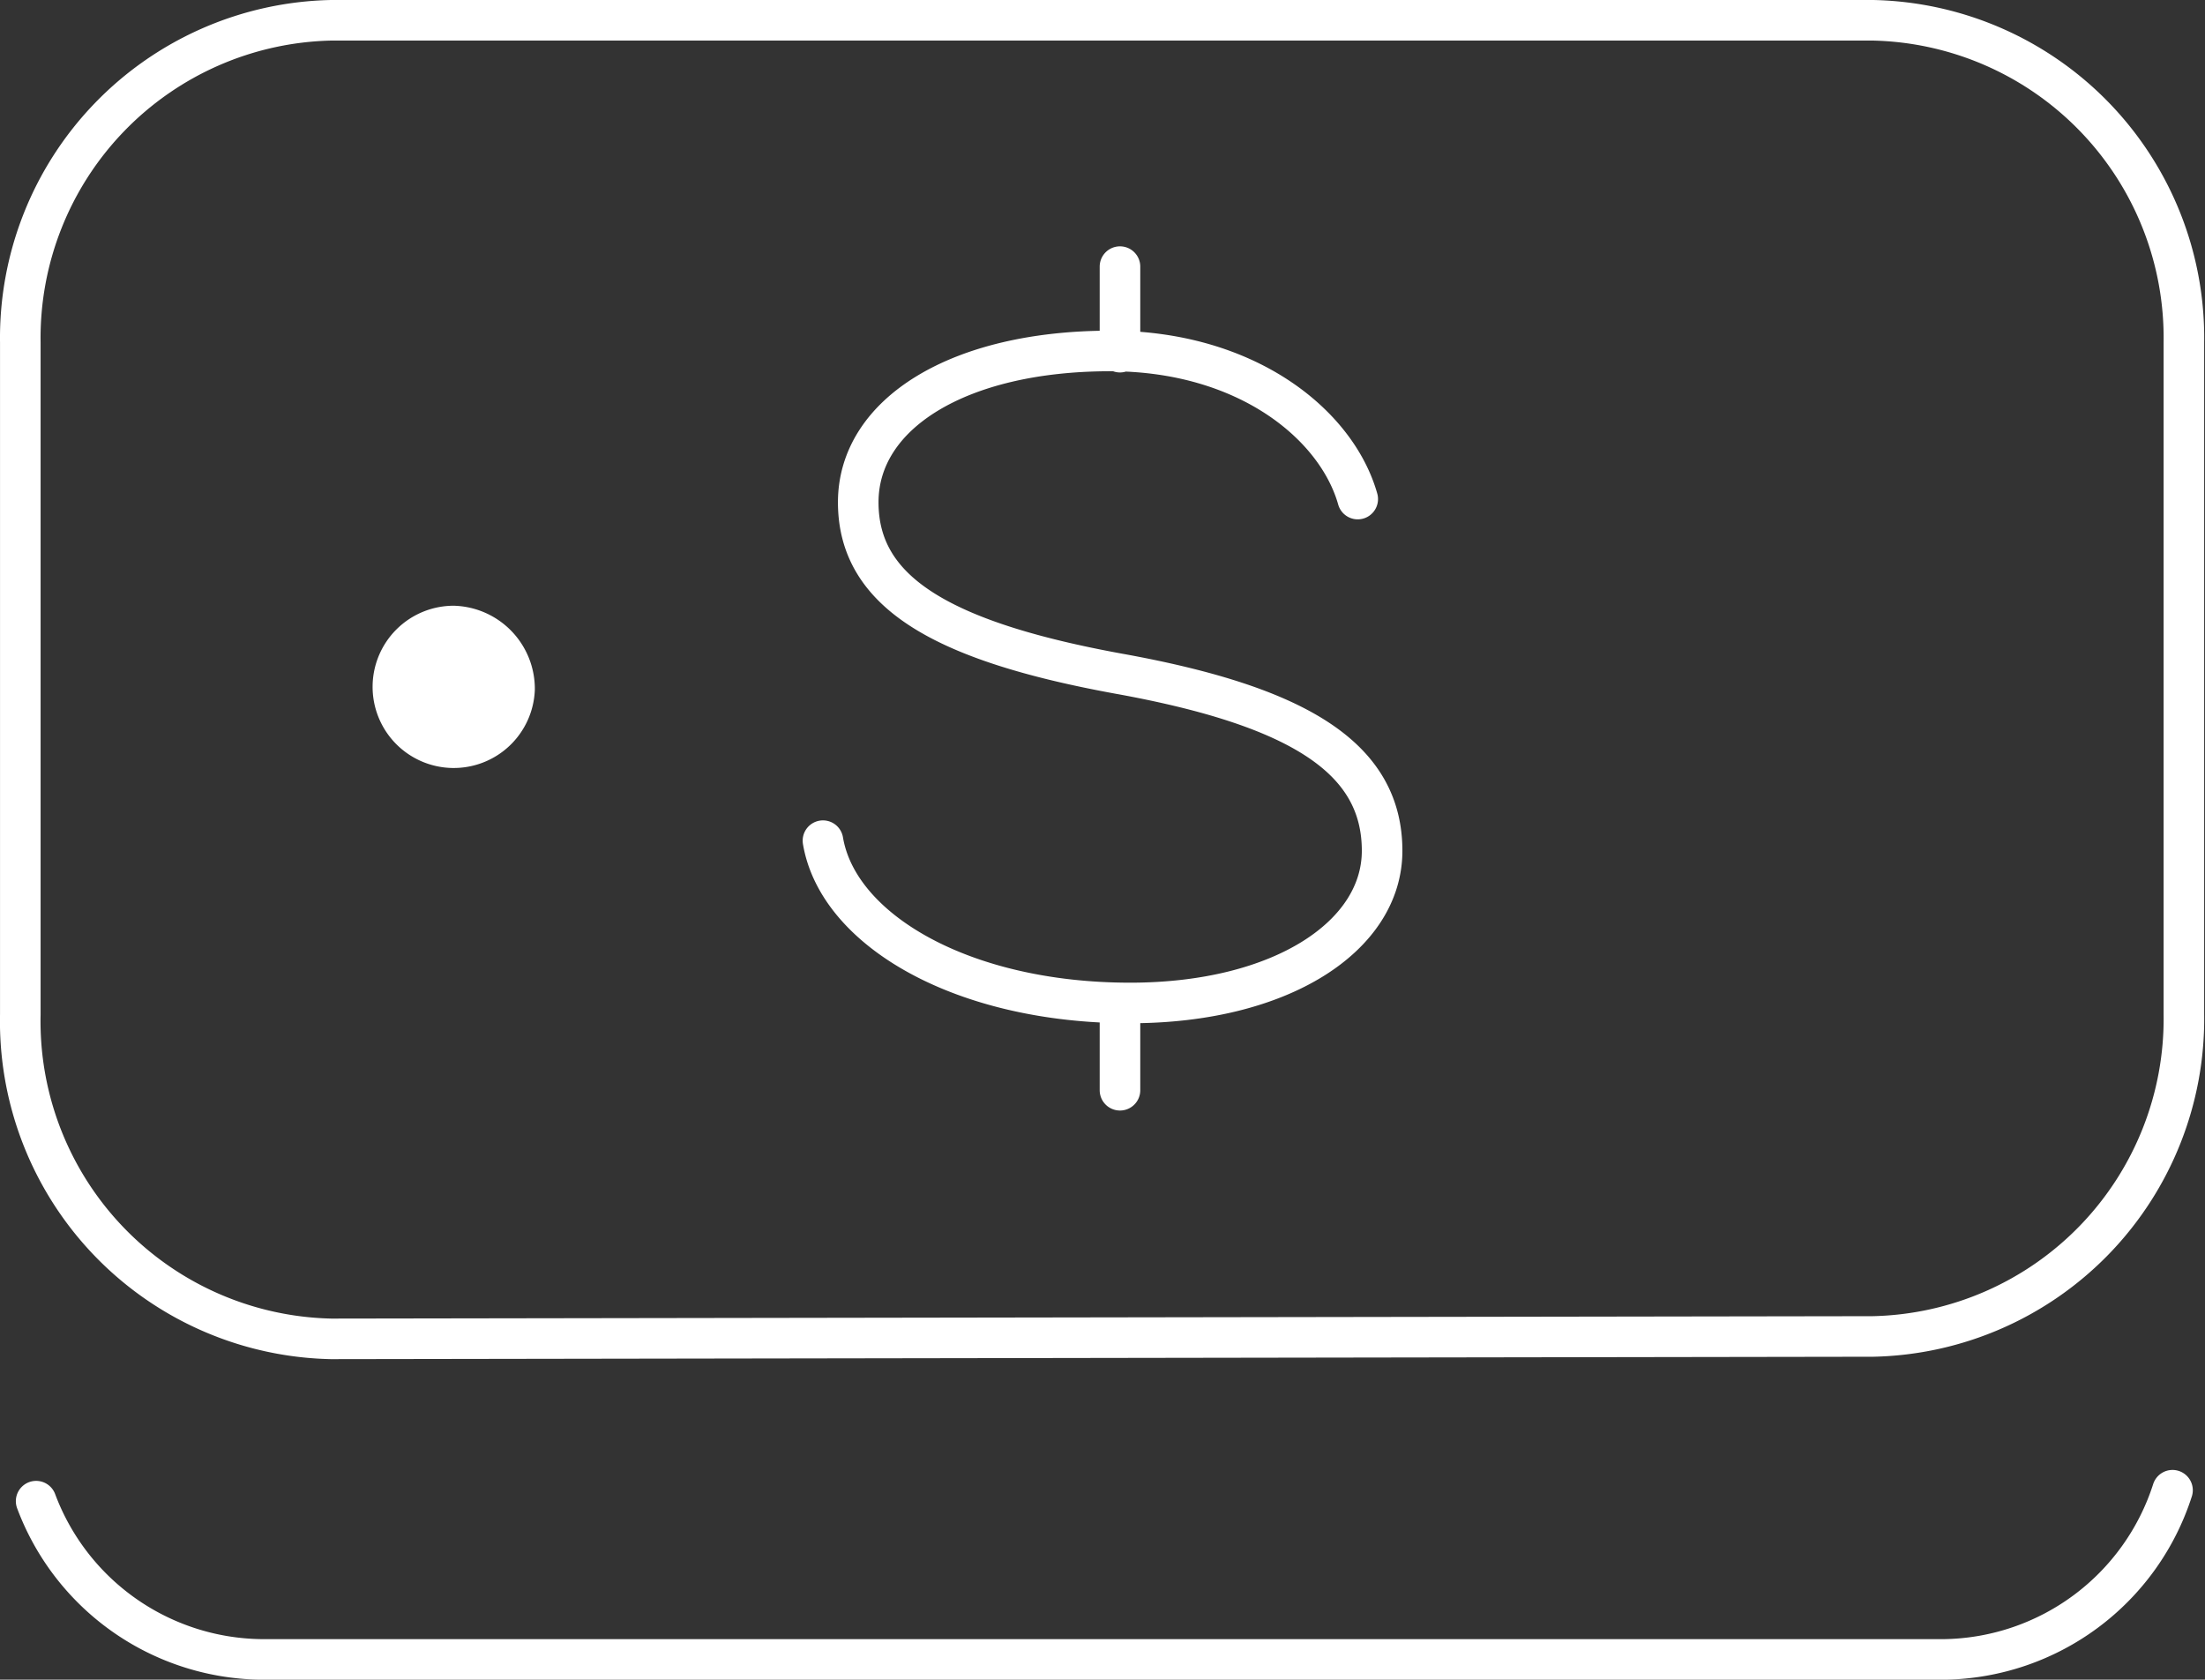 <svg xmlns="http://www.w3.org/2000/svg" xmlns:xlink="http://www.w3.org/1999/xlink" width="75.001" height="57.139" viewBox="0 0 75.001 57.139">
  <rect x="0" y="0" width="75.001" height="57.139" fill="#333333" stroke="none"/>
  <defs>
    <clipPath id="clip-path">
      <rect id="Rectangle_39433" data-name="Rectangle 39433" width="75.001" height="57.139" transform="translate(565.98 353.43)" fill="none"/>
    </clipPath>
  </defs>
  <g id="Generous_Referral_Bonus" data-name="Generous Referral Bonus" transform="translate(-565.98 -353.43)">
    <g id="Group_124046" data-name="Group 124046" clip-path="url(#clip-path)">
      <path id="Path_95872" data-name="Path 95872" d="M577.243,398.976a10.806,10.806,0,0,1-10.572-11.041V365.079a10.807,10.807,0,0,1,10.572-10.959H629.69a10.807,10.807,0,0,1,10.573,10.959v22.856a10.807,10.807,0,0,1-10.573,10.959Zm62.633,5.149a8.282,8.282,0,0,1-7.729,5.755H574.828a8.281,8.281,0,0,1-7.619-5.383m44.953-34.09c-.718-2.54-3.782-5.038-8.419-5.038-5.148,0-8.571,2.126-8.571,5.148s2.76,4.72,8.9,5.838m-10.1,5.673c.511,3.036,4.734,5.521,10.448,5.521,5.148,0,8.571-2.278,8.571-5.176,0-3.119-2.76-4.9-8.916-6.018m0-10.945V362.5m0,28.018V387.6" fill="none" stroke="#fff" stroke-linecap="round" stroke-linejoin="round" stroke-width="1.38"/>
      <path id="Path_95873" data-name="Path 95873" d="M584.172,376.893a2.76,2.76,0,1,1-2.761-2.857,2.829,2.829,0,0,1,2.761,2.857" fill="#fff"/>
    </g>
  </g>
</svg>
